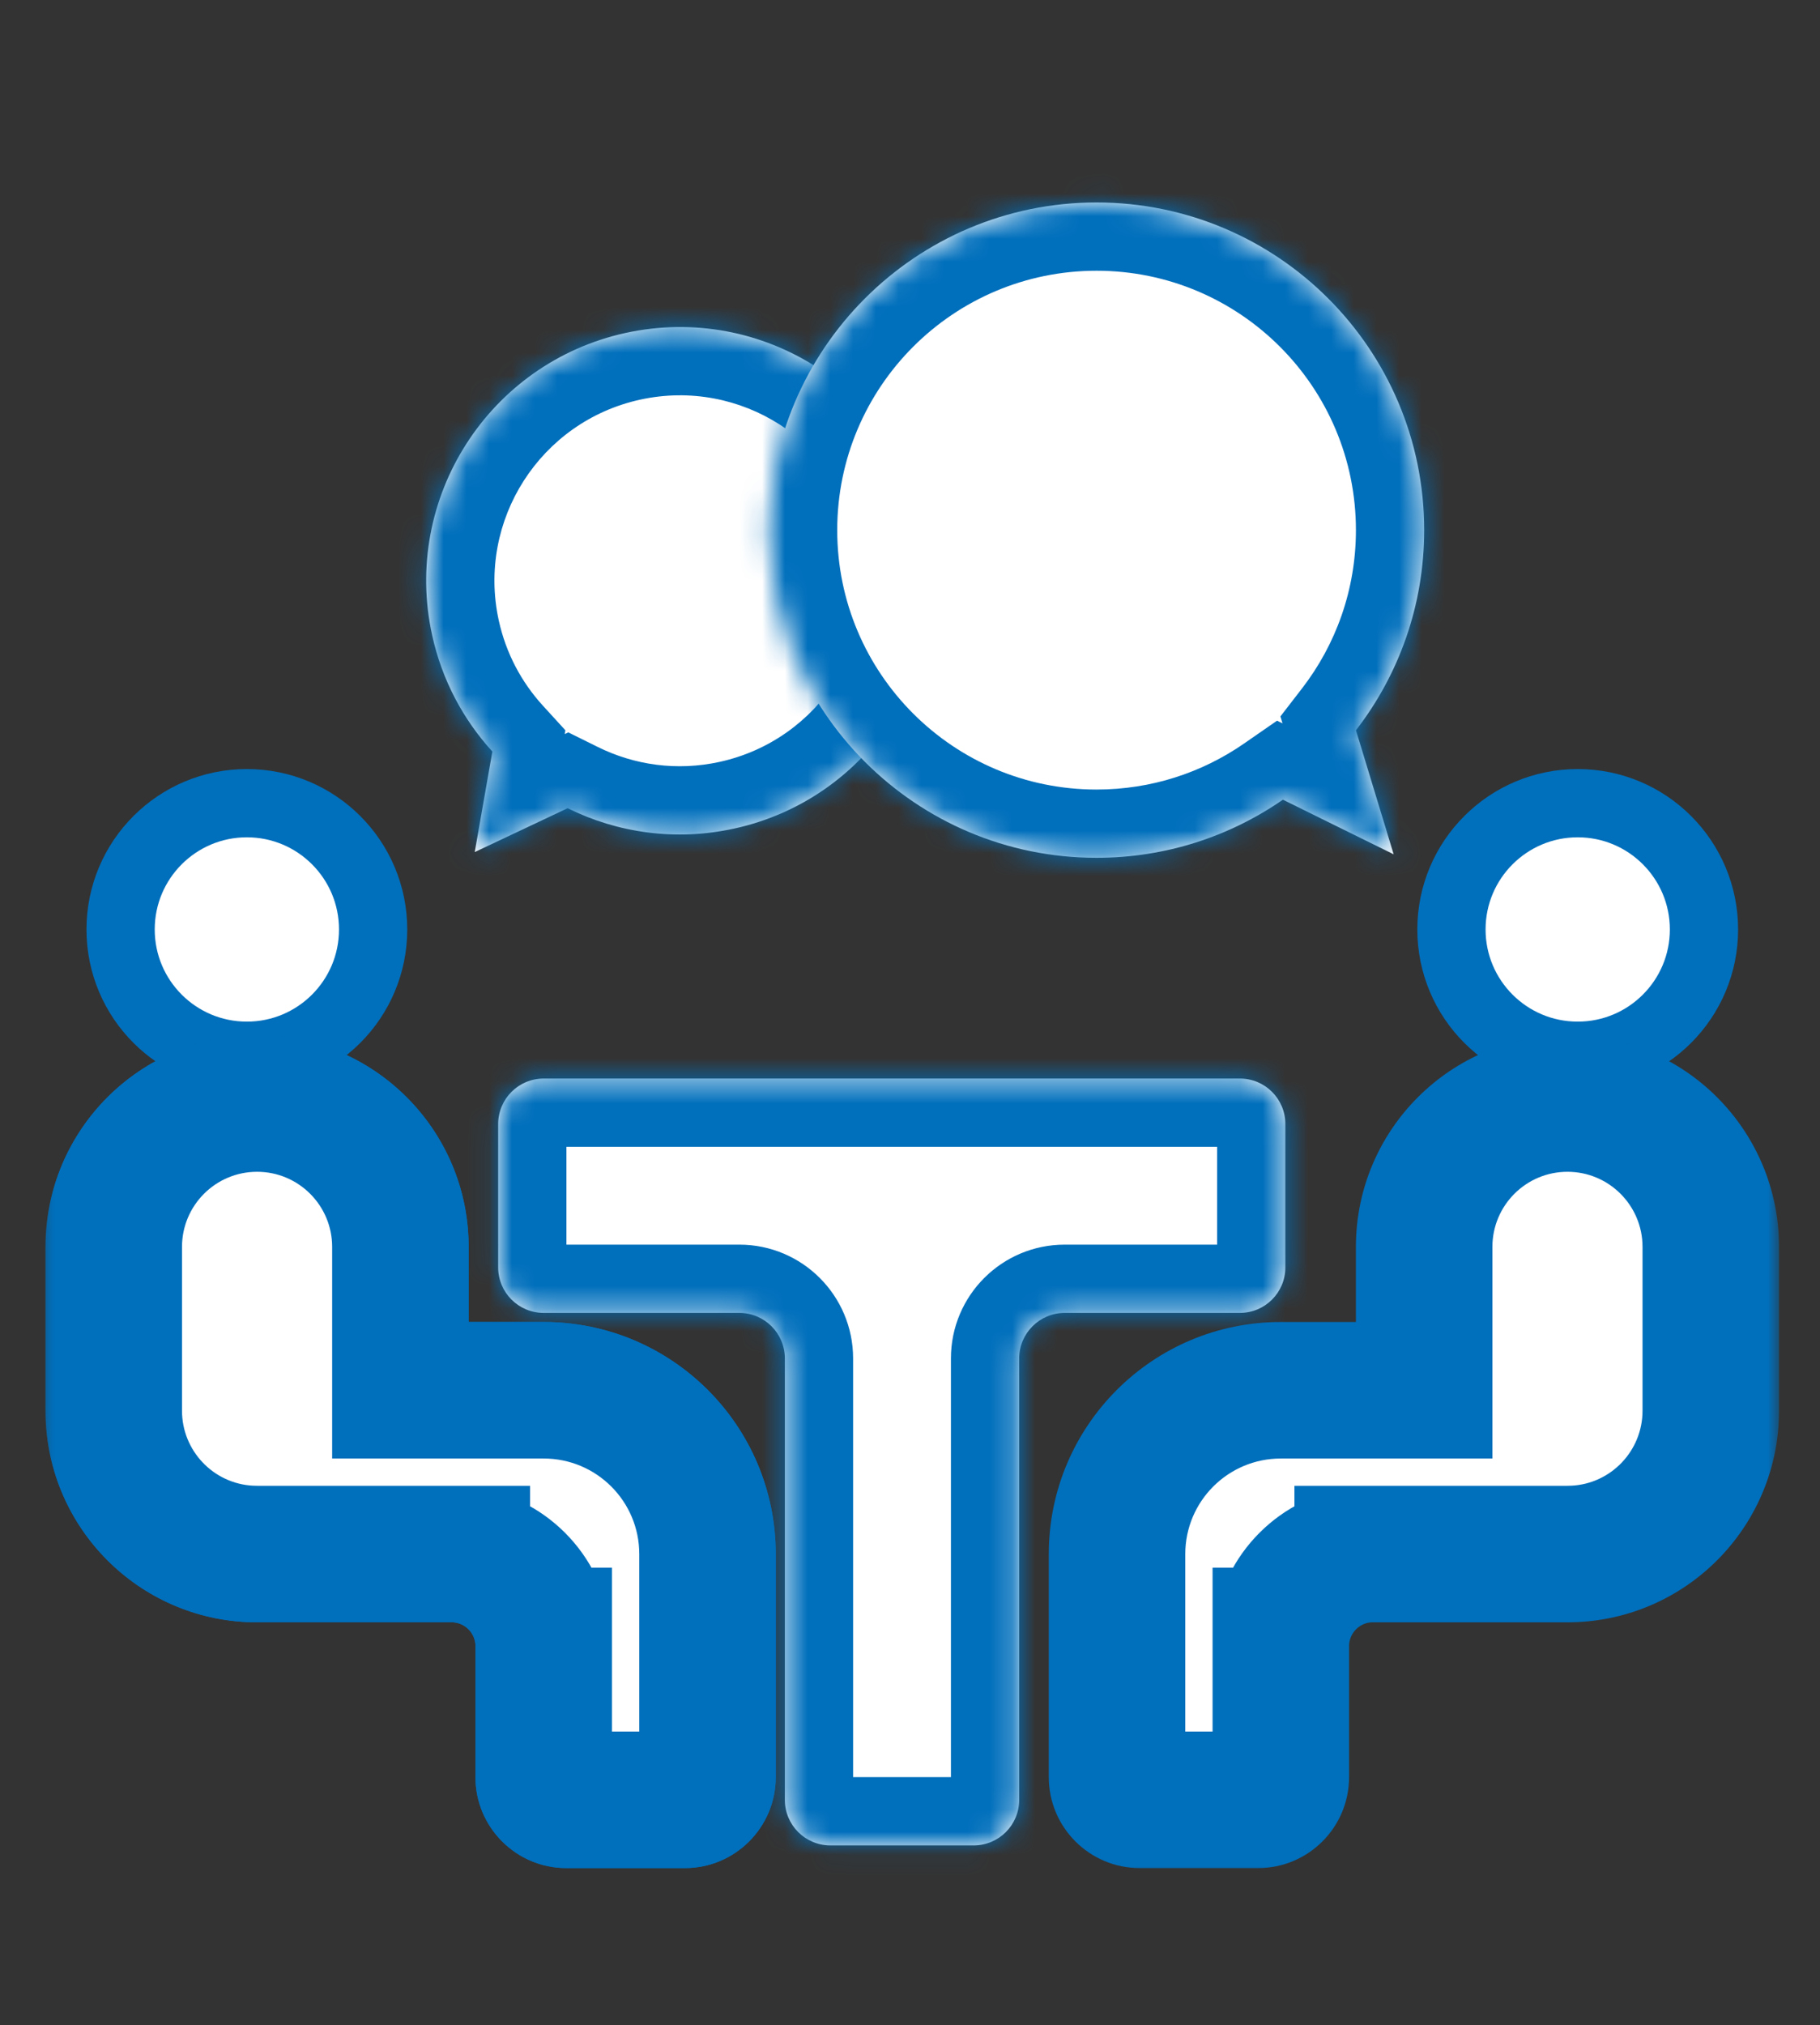 <svg width="80" height="89" viewBox="0 0 80 89" fill="none" xmlns="http://www.w3.org/2000/svg">
<rect x="0" y="0" width="80" height="89" fill="#333333" stroke="none"/>
<mask id="mask0_2865_4805" style="mask-type:alpha" maskUnits="userSpaceOnUse" x="0" y="0" width="80" height="89">
<rect width="80" height="89" fill="#D9D9D9"/>
</mask>
<g mask="url(#mask0_2865_4805)">
<circle cx="10.851" cy="40.847" r="5.55" fill="white" stroke="#006FBC" stroke-width="3"/>
<mask id="path-3-inside-1_2865_4805" fill="white">
<path d="M40.776 23.142C42.091 29.157 38.281 35.099 32.266 36.414C29.695 36.977 27.139 36.6 24.95 35.518L20.867 37.446L21.642 33.027C20.366 31.628 19.426 29.888 18.993 27.905C17.677 21.889 21.488 15.946 27.503 14.631C33.519 13.316 39.461 17.127 40.776 23.142Z"/>
</mask>
<path d="M40.776 23.142C42.091 29.157 38.281 35.099 32.266 36.414C29.695 36.977 27.139 36.6 24.95 35.518L20.867 37.446L21.642 33.027C20.366 31.628 19.426 29.888 18.993 27.905C17.677 21.889 21.488 15.946 27.503 14.631C33.519 13.316 39.461 17.127 40.776 23.142Z" fill="white"/>
<path d="M40.776 23.142L43.707 22.501L43.707 22.501L40.776 23.142ZM32.266 36.414L32.907 39.345L32.907 39.345L32.266 36.414ZM24.95 35.518L26.28 32.829L24.98 32.186L23.669 32.805L24.95 35.518ZM20.867 37.446L17.912 36.928L16.911 42.632L22.148 40.159L20.867 37.446ZM21.642 33.027L24.597 33.546L24.852 32.094L23.858 31.006L21.642 33.027ZM18.993 27.905L16.062 28.545L16.062 28.545L18.993 27.905ZM27.503 14.631L26.863 11.7L26.863 11.7L27.503 14.631ZM40.776 23.142L37.845 23.783C38.806 28.18 36.022 32.522 31.625 33.484L32.266 36.414L32.907 39.345C40.54 37.676 45.376 30.135 43.707 22.501L40.776 23.142ZM32.266 36.414L31.625 33.484C29.745 33.895 27.883 33.621 26.28 32.829L24.95 35.518L23.621 38.207C26.396 39.579 29.645 40.058 32.907 39.345L32.266 36.414ZM24.95 35.518L23.669 32.805L19.586 34.733L20.867 37.446L22.148 40.159L26.232 38.23L24.95 35.518ZM20.867 37.446L23.822 37.965L24.597 33.546L21.642 33.027L18.687 32.509L17.912 36.928L20.867 37.446ZM21.642 33.027L23.858 31.006C22.925 29.982 22.24 28.714 21.923 27.264L18.993 27.905L16.062 28.545C16.612 31.061 17.807 33.274 19.425 35.049L21.642 33.027ZM18.993 27.905L21.923 27.264C20.962 22.867 23.747 18.523 28.144 17.562L27.503 14.631L26.863 11.7C19.229 13.369 14.393 20.912 16.062 28.545L18.993 27.905ZM27.503 14.631L28.144 17.562C32.54 16.601 36.884 19.386 37.845 23.783L40.776 23.142L43.707 22.501C42.038 14.868 34.497 10.031 26.863 11.7L27.503 14.631Z" fill="#006FBC" mask="url(#path-3-inside-1_2865_4805)"/>
<mask id="path-5-inside-2_2865_4805" fill="white">
<path d="M48.2 8.898C56.153 8.898 62.601 15.346 62.601 23.299C62.6 26.61 61.482 29.66 59.602 32.093L61.26 37.544L56.391 35.143C54.065 36.754 51.243 37.698 48.2 37.698C40.248 37.698 33.801 31.251 33.801 23.299C33.801 15.346 40.248 8.899 48.2 8.898Z"/>
</mask>
<path d="M48.2 8.898C56.153 8.898 62.601 15.346 62.601 23.299C62.6 26.61 61.482 29.66 59.602 32.093L61.26 37.544L56.391 35.143C54.065 36.754 51.243 37.698 48.2 37.698C40.248 37.698 33.801 31.251 33.801 23.299C33.801 15.346 40.248 8.899 48.2 8.898Z" fill="white"/>
<path d="M48.2 8.898L48.2 5.898L48.2 5.898L48.2 8.898ZM62.601 23.299L65.601 23.299V23.299H62.601ZM59.602 32.093L57.228 30.259L56.282 31.484L56.732 32.965L59.602 32.093ZM61.26 37.544L59.933 40.234L66.145 43.298L64.13 36.671L61.26 37.544ZM56.391 35.143L57.718 32.452L56.134 31.671L54.682 32.677L56.391 35.143ZM48.2 37.698L48.2 40.698H48.2V37.698ZM33.801 23.299L30.801 23.299L30.801 23.299L33.801 23.299ZM48.2 8.898V11.898C54.496 11.898 59.601 17.003 59.601 23.299H62.601H65.601C65.601 13.689 57.81 5.898 48.2 5.898V8.898ZM62.601 23.299L59.601 23.299C59.6 25.923 58.717 28.332 57.228 30.259L59.602 32.093L61.977 33.927C64.247 30.988 65.6 27.298 65.601 23.299L62.601 23.299ZM59.602 32.093L56.732 32.965L58.389 38.417L61.26 37.544L64.13 36.671L62.473 31.22L59.602 32.093ZM61.26 37.544L62.587 34.853L57.718 32.452L56.391 35.143L55.064 37.833L59.933 40.234L61.26 37.544ZM56.391 35.143L54.682 32.677C52.842 33.951 50.613 34.698 48.2 34.698V37.698V40.698C51.874 40.698 55.289 39.556 58.099 37.609L56.391 35.143ZM48.2 37.698L48.2 34.698C41.904 34.698 36.801 29.595 36.801 23.299L33.801 23.299L30.801 23.299C30.801 32.908 38.591 40.698 48.2 40.698L48.2 37.698ZM33.801 23.299H36.801C36.801 17.003 41.904 11.899 48.2 11.898L48.2 8.898L48.2 5.898C38.59 5.899 30.801 13.689 30.801 23.299H33.801Z" fill="#006FBC" mask="url(#path-5-inside-2_2865_4805)"/>
<mask id="path-7-inside-3_2865_4805" fill="white">
<path d="M56.499 55.698C56.499 56.803 55.604 57.698 54.499 57.698H46.799C45.694 57.698 44.799 58.594 44.799 59.698V79.099C44.799 80.203 43.903 81.099 42.799 81.099H36.499C35.395 81.099 34.499 80.203 34.499 79.099V59.698C34.499 58.594 33.604 57.698 32.499 57.698H23.898C22.794 57.698 21.898 56.803 21.898 55.698V49.398C21.898 48.294 22.794 47.398 23.898 47.398H54.499C55.604 47.398 56.499 48.294 56.499 49.398V55.698Z"/>
</mask>
<path d="M56.499 55.698C56.499 56.803 55.604 57.698 54.499 57.698H46.799C45.694 57.698 44.799 58.594 44.799 59.698V79.099C44.799 80.203 43.903 81.099 42.799 81.099H36.499C35.395 81.099 34.499 80.203 34.499 79.099V59.698C34.499 58.594 33.604 57.698 32.499 57.698H23.898C22.794 57.698 21.898 56.803 21.898 55.698V49.398C21.898 48.294 22.794 47.398 23.898 47.398H54.499C55.604 47.398 56.499 48.294 56.499 49.398V55.698Z" fill="white"/>
<path d="M54.499 57.698V54.698H46.799V57.698V60.698H54.499V57.698ZM44.799 59.698H41.799V79.099H44.799H47.799V59.698H44.799ZM42.799 81.099V78.099H36.499V81.099V84.099H42.799V81.099ZM34.499 79.099H37.499V59.698H34.499H31.499V79.099H34.499ZM32.499 57.698V54.698H23.898V57.698V60.698H32.499V57.698ZM21.898 55.698H24.898V49.398H21.898H18.898V55.698H21.898ZM23.898 47.398V50.398H54.499V47.398V44.398H23.898V47.398ZM56.499 49.398H53.499V55.698H56.499H59.499V49.398H56.499ZM54.499 47.398V50.398C53.947 50.398 53.499 49.951 53.499 49.398H56.499H59.499C59.499 46.637 57.26 44.398 54.499 44.398V47.398ZM21.898 49.398H24.898C24.898 49.951 24.451 50.398 23.898 50.398V47.398V44.398C21.137 44.398 18.898 46.637 18.898 49.398H21.898ZM23.898 57.698V54.698C24.451 54.698 24.898 55.146 24.898 55.698H21.898H18.898C18.898 58.46 21.137 60.698 23.898 60.698V57.698ZM34.499 59.698H37.499C37.499 56.937 35.26 54.698 32.499 54.698V57.698V60.698C31.947 60.698 31.499 60.251 31.499 59.698H34.499ZM36.499 81.099V78.099C37.051 78.099 37.499 78.546 37.499 79.099H34.499H31.499C31.499 81.86 33.738 84.099 36.499 84.099V81.099ZM44.799 79.099H41.799C41.799 78.546 42.246 78.099 42.799 78.099V81.099V84.099C45.56 84.099 47.799 81.86 47.799 79.099H44.799ZM46.799 57.698V54.698C44.037 54.698 41.799 56.937 41.799 59.698H44.799H47.799C47.799 60.251 47.351 60.698 46.799 60.698V57.698ZM54.499 57.698V60.698C57.26 60.698 59.499 58.46 59.499 55.698H56.499H53.499C53.499 55.146 53.947 54.698 54.499 54.698V57.698Z" fill="#006FBC" mask="url(#path-7-inside-3_2865_4805)"/>
<mask id="path-9-outside-4_2865_4805" maskUnits="userSpaceOnUse" x="2" y="45.496" width="33" height="37" fill="black">
<rect fill="white" x="2" y="45.496" width="33" height="37"/>
<path d="M11.3 48.496C14.779 48.496 17.6 51.318 17.6 54.797V61.097H23.899C27.876 61.097 31.1 64.32 31.1 68.297V78.097C31.099 78.649 30.652 79.097 30.1 79.097H24.899C24.347 79.097 23.899 78.649 23.899 78.097V71.894H23.875C23.667 70.018 22.178 68.527 20.301 68.319V68.297H11.3L10.976 68.288C7.647 68.119 5 65.367 5 61.996V54.797C5 51.318 7.82 48.496 11.3 48.496Z"/>
</mask>
<path d="M11.3 48.496C14.779 48.496 17.6 51.318 17.6 54.797V61.097H23.899C27.876 61.097 31.1 64.32 31.1 68.297V78.097C31.099 78.649 30.652 79.097 30.1 79.097H24.899C24.347 79.097 23.899 78.649 23.899 78.097V71.894H23.875C23.667 70.018 22.178 68.527 20.301 68.319V68.297H11.3L10.976 68.288C7.647 68.119 5 65.367 5 61.996V54.797C5 51.318 7.82 48.496 11.3 48.496Z" fill="#D9D9D9"/>
<path d="M11.3 48.496L11.3 45.496H11.3V48.496ZM17.6 61.097H14.6V64.097H17.6V61.097ZM31.1 78.097L34.1 78.097V78.097H31.1ZM30.1 79.097L30.1 82.097L30.1 82.097L30.1 79.097ZM24.899 79.097L24.899 82.097H24.899V79.097ZM23.899 78.097L20.899 78.097L20.899 78.097L23.899 78.097ZM23.899 71.894H26.899V68.894H23.899V71.894ZM23.875 71.894L20.893 72.225L21.189 74.894H23.875V71.894ZM20.301 68.319H17.301V71.006L19.971 71.301L20.301 68.319ZM20.301 68.297H23.301V65.297H20.301V68.297ZM11.3 68.297L11.219 71.296L11.259 71.297H11.3V68.297ZM10.976 68.288L10.824 71.284L10.859 71.286L10.894 71.287L10.976 68.288ZM11.3 48.496L11.3 51.496C13.122 51.496 14.6 52.974 14.6 54.797H17.6H20.6C20.6 49.661 16.436 45.496 11.3 45.496L11.3 48.496ZM17.6 54.797H14.6V61.097H17.6H20.6V54.797H17.6ZM17.6 61.097V64.097H23.899V61.097V58.097H17.6V61.097ZM23.899 61.097V64.097C26.219 64.097 28.1 65.977 28.1 68.297H31.1H34.1C34.1 62.664 29.533 58.097 23.899 58.097V61.097ZM31.1 68.297H28.1V78.097H31.1H34.1V68.297H31.1ZM31.1 78.097L28.1 78.096C28.1 76.993 28.994 76.097 30.1 76.097L30.1 79.097L30.1 82.097C32.309 82.097 34.099 80.305 34.1 78.097L31.1 78.097ZM30.1 79.097V76.097H24.899V79.097V82.097H30.1V79.097ZM24.899 79.097L24.9 76.097C26.004 76.097 26.899 76.992 26.899 78.096L23.899 78.097L20.899 78.097C20.9 80.306 22.69 82.096 24.899 82.097L24.899 79.097ZM23.899 78.097H26.899V71.894H23.899H20.899V78.097H23.899ZM23.899 71.894V68.894H23.875V71.894V74.894H23.899V71.894ZM23.875 71.894L26.857 71.565C26.495 68.293 23.904 65.7 20.631 65.338L20.301 68.319L19.971 71.301C20.451 71.354 20.84 71.742 20.893 72.225L23.875 71.894ZM20.301 68.319H23.301V68.297H20.301H17.301V68.319H20.301ZM20.301 68.297V65.297H11.3V68.297V71.297H20.301V68.297ZM11.3 68.297L11.381 65.298L11.057 65.289L10.976 68.288L10.894 71.287L11.219 71.296L11.3 68.297ZM10.976 68.288L11.127 65.292C9.387 65.204 8 63.761 8 61.996H5H2C2 66.972 5.907 71.035 10.824 71.284L10.976 68.288ZM5 61.996H8V54.797H5H2V61.996H5ZM5 54.797H8C8 52.974 9.478 51.496 11.3 51.496V48.496V45.496C6.163 45.496 2 49.661 2 54.797H5Z" fill="#006FBC" mask="url(#path-9-outside-4_2865_4805)"/>
<mask id="path-11-outside-5_2865_4805" maskUnits="userSpaceOnUse" x="2" y="45.496" width="33" height="37" fill="black">
<rect fill="white" x="2" y="45.496" width="33" height="37"/>
<path d="M11.3 48.496C14.779 48.496 17.6 51.318 17.6 54.797V61.097H23.899C27.876 61.097 31.1 64.32 31.1 68.297V78.097C31.099 78.649 30.652 79.097 30.1 79.097H24.899C24.347 79.097 23.899 78.649 23.899 78.097V71.894H23.875C23.667 70.018 22.178 68.527 20.301 68.319V68.297H11.3L10.976 68.288C7.647 68.119 5 65.367 5 61.996V54.797C5 51.318 7.82 48.496 11.3 48.496Z"/>
</mask>
<path d="M11.3 48.496C14.779 48.496 17.6 51.318 17.6 54.797V61.097H23.899C27.876 61.097 31.1 64.32 31.1 68.297V78.097C31.099 78.649 30.652 79.097 30.1 79.097H24.899C24.347 79.097 23.899 78.649 23.899 78.097V71.894H23.875C23.667 70.018 22.178 68.527 20.301 68.319V68.297H11.3L10.976 68.288C7.647 68.119 5 65.367 5 61.996V54.797C5 51.318 7.82 48.496 11.3 48.496Z" fill="white"/>
<path d="M11.3 48.496L11.3 45.496H11.3V48.496ZM17.6 61.097H14.6V64.097H17.6V61.097ZM31.1 78.097L34.1 78.097V78.097H31.1ZM30.1 79.097L30.1 82.097L30.1 82.097L30.1 79.097ZM24.899 79.097L24.899 82.097H24.899V79.097ZM23.899 78.097L20.899 78.097L20.899 78.097L23.899 78.097ZM23.899 71.894H26.899V68.894H23.899V71.894ZM23.875 71.894L20.893 72.225L21.189 74.894H23.875V71.894ZM20.301 68.319H17.301V71.006L19.971 71.301L20.301 68.319ZM20.301 68.297H23.301V65.297H20.301V68.297ZM11.3 68.297L11.219 71.296L11.259 71.297H11.3V68.297ZM10.976 68.288L10.824 71.284L10.859 71.286L10.894 71.287L10.976 68.288ZM11.3 48.496L11.3 51.496C13.122 51.496 14.6 52.974 14.6 54.797H17.6H20.6C20.6 49.661 16.436 45.496 11.3 45.496L11.3 48.496ZM17.6 54.797H14.6V61.097H17.6H20.6V54.797H17.6ZM17.6 61.097V64.097H23.899V61.097V58.097H17.6V61.097ZM23.899 61.097V64.097C26.219 64.097 28.1 65.977 28.1 68.297H31.1H34.1C34.1 62.664 29.533 58.097 23.899 58.097V61.097ZM31.1 68.297H28.1V78.097H31.1H34.1V68.297H31.1ZM31.1 78.097L28.1 78.096C28.1 76.993 28.994 76.097 30.1 76.097L30.1 79.097L30.1 82.097C32.309 82.097 34.099 80.305 34.1 78.097L31.1 78.097ZM30.1 79.097V76.097H24.899V79.097V82.097H30.1V79.097ZM24.899 79.097L24.9 76.097C26.004 76.097 26.899 76.992 26.899 78.096L23.899 78.097L20.899 78.097C20.9 80.306 22.69 82.096 24.899 82.097L24.899 79.097ZM23.899 78.097H26.899V71.894H23.899H20.899V78.097H23.899ZM23.899 71.894V68.894H23.875V71.894V74.894H23.899V71.894ZM23.875 71.894L26.857 71.565C26.495 68.293 23.904 65.7 20.631 65.338L20.301 68.319L19.971 71.301C20.451 71.354 20.84 71.742 20.893 72.225L23.875 71.894ZM20.301 68.319H23.301V68.297H20.301H17.301V68.319H20.301ZM20.301 68.297V65.297H11.3V68.297V71.297H20.301V68.297ZM11.3 68.297L11.381 65.298L11.057 65.289L10.976 68.288L10.894 71.287L11.219 71.296L11.3 68.297ZM10.976 68.288L11.127 65.292C9.387 65.204 8 63.761 8 61.996H5H2C2 66.972 5.907 71.035 10.824 71.284L10.976 68.288ZM5 61.996H8V54.797H5H2V61.996H5ZM5 54.797H8C8 52.974 9.478 51.496 11.3 51.496V48.496V45.496C6.163 45.496 2 49.661 2 54.797H5Z" fill="#006FBC" mask="url(#path-11-outside-5_2865_4805)"/>
<circle cx="4.05" cy="4.05" r="5.55" transform="matrix(-1 0 0 1 73.4 36.797)" fill="white" stroke="#006FBC" stroke-width="3"/>
<mask id="path-14-outside-6_2865_4805" maskUnits="userSpaceOnUse" x="45.199" y="45.496" width="33" height="37" fill="black">
<rect fill="white" x="45.199" y="45.496" width="33" height="37"/>
<path d="M68.899 48.496C65.42 48.496 62.6 51.318 62.6 54.797V61.097H56.3C52.323 61.097 49.1 64.32 49.1 68.297V78.097C49.1 78.649 49.547 79.097 50.1 79.097H55.3C55.852 79.097 56.3 78.649 56.3 78.097V71.894H56.324C56.532 70.018 58.022 68.527 59.898 68.319V68.297H68.899L69.224 68.288C72.552 68.119 75.199 65.367 75.199 61.996V54.797C75.199 51.318 72.379 48.496 68.899 48.496Z"/>
</mask>
<path d="M68.899 48.496C65.42 48.496 62.6 51.318 62.6 54.797V61.097H56.3C52.323 61.097 49.1 64.32 49.1 68.297V78.097C49.1 78.649 49.547 79.097 50.1 79.097H55.3C55.852 79.097 56.3 78.649 56.3 78.097V71.894H56.324C56.532 70.018 58.022 68.527 59.898 68.319V68.297H68.899L69.224 68.288C72.552 68.119 75.199 65.367 75.199 61.996V54.797C75.199 51.318 72.379 48.496 68.899 48.496Z" fill="white"/>
<path d="M68.899 48.496L68.899 45.496H68.899V48.496ZM62.6 61.097H65.6V64.097H62.6V61.097ZM49.1 78.097L46.1 78.097V78.097H49.1ZM50.1 79.097L50.1 82.097L50.1 82.097L50.1 79.097ZM55.3 79.097L55.3 82.097H55.3V79.097ZM56.3 78.097L59.3 78.097L59.3 78.097L56.3 78.097ZM56.3 71.894H53.3V68.894H56.3V71.894ZM56.324 71.894L59.306 72.225L59.011 74.894H56.324V71.894ZM59.898 68.319H62.898V71.006L60.228 71.301L59.898 68.319ZM59.898 68.297H56.898V65.297H59.898V68.297ZM68.899 68.297L68.981 71.296L68.94 71.297H68.899V68.297ZM69.224 68.288L69.375 71.284L69.34 71.286L69.305 71.287L69.224 68.288ZM68.899 48.496L68.9 51.496C67.078 51.496 65.6 52.974 65.6 54.797H62.6H59.6C59.6 49.661 63.763 45.496 68.899 45.496L68.899 48.496ZM62.6 54.797H65.6V61.097H62.6H59.6V54.797H62.6ZM62.6 61.097V64.097H56.3V61.097V58.097H62.6V61.097ZM56.3 61.097V64.097C53.98 64.097 52.1 65.977 52.1 68.297H49.1H46.1C46.1 62.664 50.666 58.097 56.3 58.097V61.097ZM49.1 68.297H52.1V78.097H49.1H46.1V68.297H49.1ZM49.1 78.097L52.1 78.096C52.099 76.993 51.205 76.097 50.1 76.097L50.1 79.097L50.1 82.097C47.89 82.097 46.1 80.305 46.1 78.097L49.1 78.097ZM50.1 79.097V76.097H55.3V79.097V82.097H50.1V79.097ZM55.3 79.097L55.299 76.097C54.195 76.097 53.3 76.992 53.3 78.096L56.3 78.097L59.3 78.097C59.299 80.306 57.509 82.096 55.3 82.097L55.3 79.097ZM56.3 78.097H53.3V71.894H56.3H59.3V78.097H56.3ZM56.3 71.894V68.894H56.324V71.894V74.894H56.3V71.894ZM56.324 71.894L53.342 71.565C53.704 68.293 56.295 65.7 59.569 65.338L59.898 68.319L60.228 71.301C59.748 71.354 59.359 71.742 59.306 72.225L56.324 71.894ZM59.898 68.319H56.898V68.297H59.898H62.898V68.319H59.898ZM59.898 68.297V65.297H68.899V68.297V71.297H59.898V68.297ZM68.899 68.297L68.818 65.298L69.142 65.289L69.224 68.288L69.305 71.287L68.981 71.296L68.899 68.297ZM69.224 68.288L69.072 65.292C70.813 65.204 72.199 63.761 72.199 61.996H75.199H78.199C78.199 66.972 74.292 71.035 69.375 71.284L69.224 68.288ZM75.199 61.996H72.199V54.797H75.199H78.199V61.996H75.199ZM75.199 54.797H72.199C72.199 52.974 70.721 51.496 68.899 51.496V48.496V45.496C74.036 45.496 78.199 49.661 78.199 54.797H75.199Z" fill="#006FBC" mask="url(#path-14-outside-6_2865_4805)"/>
</g>
</svg>
